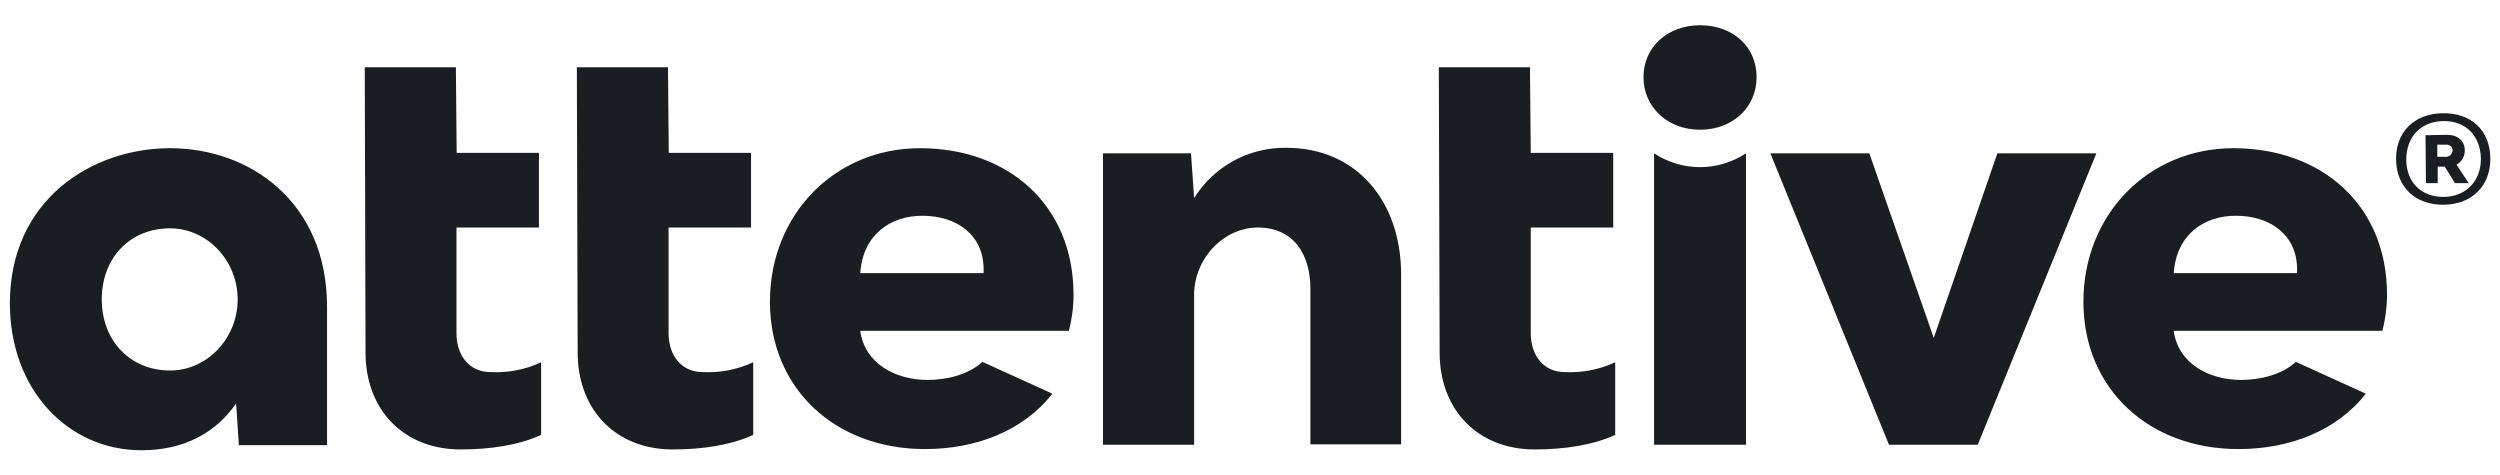 <svg width="100" height="19" viewBox="0 0 100 19" fill="none" xmlns="http://www.w3.org/2000/svg">
<g clip-path="url(#clip0_5698_124350)">
<g clip-path="url(#clip1_5698_124350)">
<path d="M98.592 6.022C98.592 5.645 98.325 5.393 97.885 5.393L97.021 5.409L97.037 7.326H97.508V6.666H97.791L98.199 7.326H98.749L98.262 6.587C98.363 6.531 98.447 6.449 98.504 6.35C98.563 6.25 98.593 6.137 98.592 6.022ZM97.791 6.273H97.492V5.786H97.838C97.9 5.779 97.963 5.797 98.013 5.835C98.062 5.873 98.095 5.928 98.105 5.99V6.006C98.104 6.045 98.094 6.083 98.078 6.118C98.061 6.153 98.037 6.184 98.007 6.209C97.978 6.234 97.943 6.253 97.906 6.264C97.868 6.275 97.829 6.278 97.791 6.273ZM28.094 14.883C27.293 14.883 26.743 14.255 26.743 13.328V9.101H30.042V6.116H26.751L26.719 2.691H23.074L23.106 14.098C23.106 16.407 24.645 17.978 26.908 17.978C28.102 17.978 29.233 17.805 30.129 17.397V14.49C29.493 14.786 28.794 14.92 28.094 14.883ZM36.798 5.928C33.405 5.928 30.797 8.567 30.797 12.071C30.797 15.543 33.405 17.963 37.003 17.963C39.029 17.963 40.931 17.24 42.093 15.747L39.297 14.475C38.731 14.993 37.867 15.197 37.097 15.197C35.84 15.197 34.583 14.553 34.41 13.233H42.753C42.878 12.762 42.942 12.276 42.941 11.788C42.941 8.19 40.318 5.928 36.806 5.928H36.798ZM34.41 10.924C34.52 9.353 35.651 8.63 36.893 8.63C38.291 8.63 39.344 9.415 39.344 10.767V10.924H34.41ZM19.61 14.883C18.808 14.883 18.259 14.255 18.259 13.328V9.101H21.558V6.116H18.267L18.235 2.691H14.59L14.621 14.098C14.621 16.407 16.161 17.978 18.424 17.978C19.618 17.978 20.749 17.805 21.645 17.397V14.49C21.009 14.787 20.31 14.922 19.61 14.883ZM6.805 5.928C3.678 5.928 0.395 7.986 0.395 12.134C0.395 15.59 2.72 18.01 5.658 18.01C7.339 18.01 8.612 17.334 9.444 16.14L9.554 17.805H13.082V12.275C13.082 8.064 9.979 5.928 6.805 5.928ZM6.805 14.82C5.218 14.82 4.071 13.642 4.071 11.976C4.071 10.311 5.202 9.133 6.805 9.133C8.282 9.133 9.507 10.421 9.507 11.976C9.507 13.532 8.282 14.82 6.805 14.82ZM97.712 4.529C96.565 4.545 95.827 5.283 95.843 6.383C95.858 7.483 96.613 8.206 97.759 8.19C98.875 8.174 99.629 7.436 99.613 6.32C99.598 5.205 98.843 4.513 97.712 4.529ZM97.759 7.876C96.864 7.891 96.251 7.294 96.251 6.383C96.251 5.472 96.832 4.859 97.728 4.843C98.623 4.828 99.221 5.425 99.236 6.352C99.236 7.247 98.639 7.86 97.767 7.876H97.759ZM79.895 6.132L77.35 13.516L74.773 6.132H70.814L75.559 17.79H79.11L83.855 6.132H79.895ZM89.338 5.928C85.944 5.928 83.336 8.567 83.336 12.071C83.336 15.543 85.944 17.963 89.542 17.963C91.569 17.963 93.47 17.24 94.632 15.747L91.836 14.475C91.271 14.993 90.406 15.197 89.636 15.197C88.379 15.197 87.123 14.553 86.95 13.233H95.293C95.418 12.762 95.481 12.276 95.481 11.788C95.481 8.19 92.857 5.928 89.338 5.928ZM91.883 10.924H86.95C87.06 9.353 88.191 8.63 89.432 8.63C90.83 8.63 91.883 9.415 91.883 10.767V10.924ZM68.001 1.01C66.713 1.01 65.739 1.874 65.739 3.084C65.739 4.293 66.713 5.189 68.001 5.189C69.29 5.189 70.264 4.309 70.264 3.084C70.264 1.858 69.306 1.01 68.001 1.01ZM51.457 5.912C50.721 5.9 49.993 6.079 49.346 6.431C48.699 6.784 48.155 7.298 47.765 7.923L47.639 6.132H44.12V17.79H47.765V11.678C47.844 10.217 49.022 9.101 50.31 9.101C51.756 9.101 52.416 10.185 52.416 11.552V17.774H56.045V10.987C56.045 8.033 54.246 5.912 51.457 5.912ZM62.581 14.883C61.78 14.883 61.23 14.255 61.23 13.328V9.101H64.529V6.116H61.23L61.199 2.691H57.553L57.585 14.098C57.585 16.407 59.124 17.978 61.387 17.978C62.581 17.978 63.712 17.805 64.608 17.397V14.49C63.975 14.786 63.279 14.921 62.581 14.883ZM66.163 6.132V17.79H69.84V6.132C69.295 6.493 68.656 6.686 68.001 6.686C67.348 6.686 66.708 6.493 66.163 6.132Z" fill="#1A1E22"/>
</g>
</g>
<defs>
<clipPath id="clip0_5698_124350">
<rect width="100" height="17.204" fill="white" transform="translate(0 0.875)"/>
</clipPath>
<clipPath id="clip1_5698_124350">
<rect width="100" height="17.204" fill="white" transform="translate(0 0.875)"/>
</clipPath>
</defs>
</svg>
